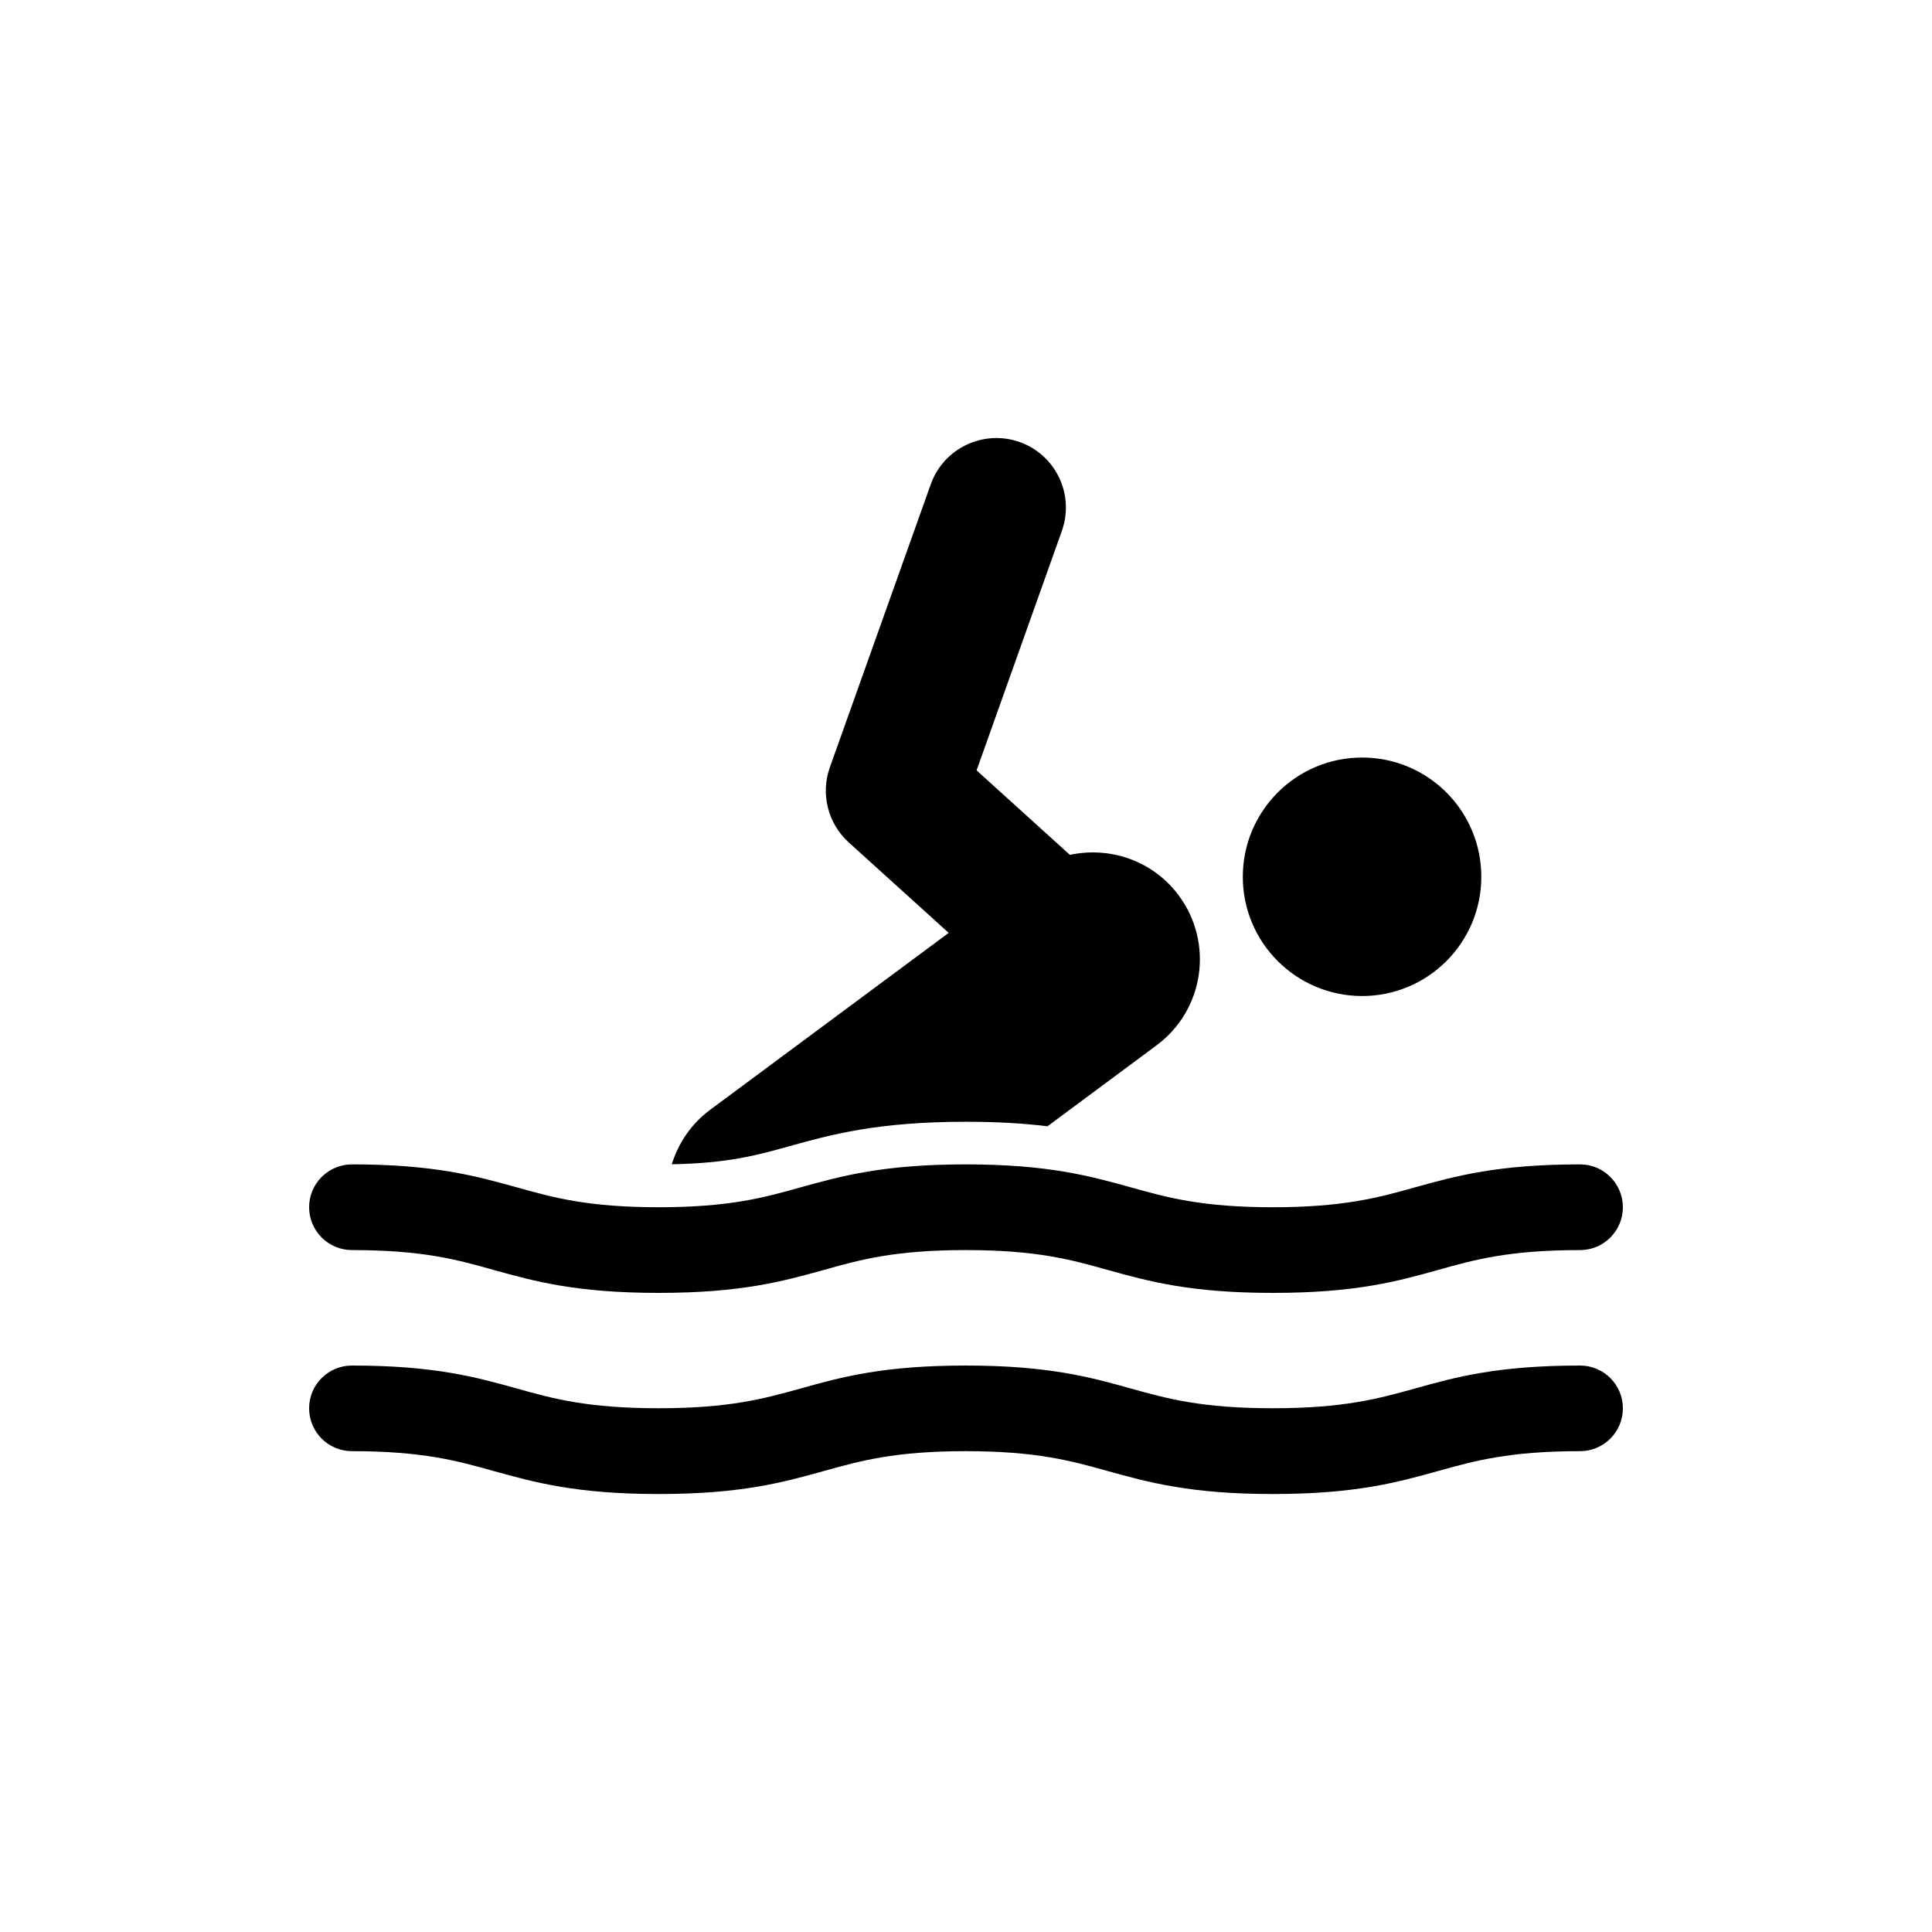 <?xml version="1.0" encoding="UTF-8"?>
<svg id="Layer_1" data-name="Layer 1" xmlns="http://www.w3.org/2000/svg" viewBox="0 0 500 500">
  <path d="M383.36,226.92c0,17.04-13.81,30.85-30.85,30.85s-30.87-13.81-30.87-30.85,13.81-30.87,30.87-30.87,30.85,13.81,30.85,30.87Zm-179.08,69.72c10.68-2.98,22.79-6.33,45.68-6.33,8.33,0,15.2,.44,21.13,1.17l28.24-20.96c12.28-9.11,14.87-26.44,5.74-38.76-6.68-9.04-17.85-12.76-28.18-10.52l-24.15-21.87,22.07-61.97c3.33-9.37-1.55-19.66-10.92-23-9.35-3.31-19.65,1.56-23,10.91l-26.13,73.29c-2.43,6.85-.52,14.5,4.89,19.41l25.87,23.42-61.77,45.81c-4.93,3.67-8.2,8.65-9.89,14.07,14.48-.26,21.96-2.3,30.42-4.67Zm125.14,37.96c-21.39,0-32.22-3.02-42.72-5.93-9.46-2.67-18.42-5.15-36.77-5.15s-27.29,2.48-36.76,5.15c-10.48,2.91-21.31,5.93-42.7,5.93s-32.2-3.02-42.68-5.93c-9.46-2.67-18.39-5.15-36.7-5.15-6.13,0-11.09-4.98-11.09-11.09s4.96-11.09,11.09-11.09c21.37,0,32.18,3.04,42.66,5.94,9.44,2.65,18.39,5.15,36.72,5.15s27.27-2.5,36.74-5.15c10.48-2.91,21.33-5.94,42.72-5.94s32.24,3.04,42.72,5.94c9.46,2.65,18.42,5.15,36.77,5.15s27.31-2.5,36.79-5.15c10.48-2.91,21.35-5.94,42.72-5.94,6.11,0,11.07,4.98,11.07,11.09s-4.96,11.09-11.07,11.09c-18.35,0-27.31,2.48-36.79,5.15-10.48,2.93-21.31,5.93-42.72,5.93Zm0,52.05c-21.39,0-32.22-3.04-42.72-5.94-9.46-2.65-18.42-5.15-36.77-5.15s-27.29,2.5-36.76,5.15c-10.48,2.91-21.31,5.94-42.7,5.94s-32.2-3.04-42.68-5.94c-9.46-2.65-18.39-5.15-36.7-5.15-6.13,0-11.09-4.96-11.09-11.09s4.96-11.07,11.09-11.07c21.37,0,32.18,3.02,42.66,5.94,9.44,2.65,18.39,5.11,36.72,5.11s27.27-2.48,36.74-5.11c10.48-2.94,21.33-5.94,42.72-5.94s32.24,3.02,42.72,5.94c9.46,2.65,18.42,5.11,36.77,5.11s27.31-2.48,36.79-5.11c10.48-2.94,21.35-5.94,42.72-5.94,6.11,0,11.07,4.96,11.07,11.07s-4.96,11.09-11.07,11.09c-18.35,0-27.31,2.5-36.79,5.15-10.48,2.91-21.31,5.94-42.72,5.94Z"/>
</svg>
